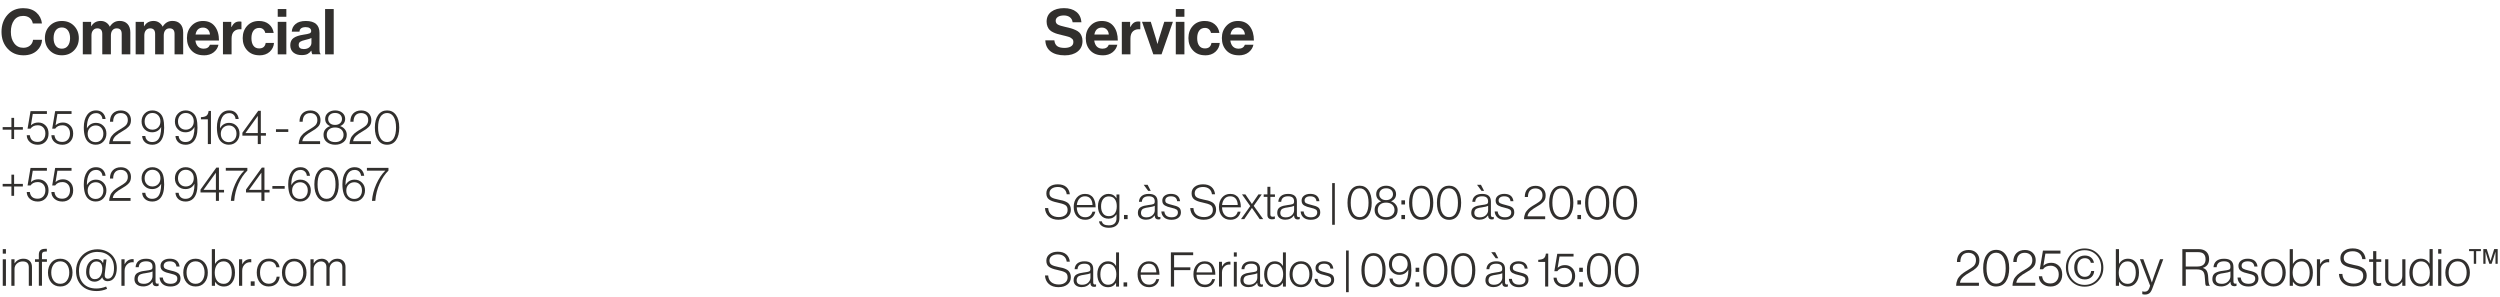 <svg viewBox="0 0 779.54 92.54" xmlns="http://www.w3.org/2000/svg" data-name="Camada 1" id="Camada_1">
  <defs>
    <style>
      .cls-1 {
        fill: #312f2d;
        stroke-width: 0px;
      }
    </style>
  </defs>
  <g>
    <path d="M330.15,89.55c-1.34,0-2.38-.33-3.12-1.01s-1.13-1.55-1.19-2.65h1c.05.89.37,1.59.95,2.08.58.49,1.37.74,2.38.74.8,0,1.46-.2,1.97-.59s.76-.94.76-1.65-.24-1.21-.71-1.5-1.33-.57-2.57-.82c-1.11-.22-1.95-.53-2.51-.94-.56-.41-.84-1.04-.84-1.91s.33-1.53.98-2.04c.66-.52,1.52-.77,2.58-.77,1.14,0,2.03.28,2.66.84s1,1.32,1.1,2.27h-.97c-.09-.73-.38-1.3-.87-1.69s-1.12-.59-1.9-.59-1.44.18-1.91.53c-.47.35-.7.83-.7,1.42s.22,1.03.66,1.3c.44.27,1.19.51,2.23.71.49.09.89.18,1.21.26.32.08.66.21,1.01.37.36.16.64.35.84.56.2.21.38.48.51.8.14.33.21.71.21,1.15,0,.94-.35,1.7-1.04,2.26s-1.6.85-2.72.85Z" class="cls-1"></path>
    <path d="M337.29,89.53c-.75,0-1.35-.18-1.82-.55-.47-.37-.7-.9-.7-1.59,0-.44.08-.81.23-1.11.15-.3.39-.54.71-.71.32-.17.65-.29.98-.38.33-.08.75-.16,1.24-.22.83-.1,1.39-.21,1.66-.32s.41-.36.41-.72v-.15c0-1.03-.62-1.55-1.85-1.55-1.37,0-2.09.57-2.16,1.71h-.91c.05-.77.33-1.37.85-1.8s1.26-.66,2.22-.66c1.82,0,2.73.8,2.73,2.38v4.19c0,.43.17.65.51.67.05,0,.16-.02.34-.06h.04v.67c-.18.08-.39.12-.63.12-.72,0-1.09-.36-1.13-1.09v-.16h-.04c-.63.88-1.53,1.33-2.7,1.33ZM337.45,88.79c.79,0,1.42-.23,1.88-.68s.69-.97.69-1.54v-1.39c-.38.21-1.04.38-2,.51-.32.04-.57.08-.75.12-.18.04-.39.1-.61.18-.22.08-.39.17-.51.28s-.21.26-.3.45c-.08.19-.13.41-.13.67,0,.93.57,1.4,1.71,1.4Z" class="cls-1"></path>
    <path d="M345.48,89.56c-1.02,0-1.83-.37-2.43-1.12-.6-.75-.89-1.72-.89-2.92s.31-2.23.94-2.95c.63-.73,1.41-1.09,2.35-1.09,1.16,0,2.01.48,2.53,1.45h.03v-4.23h.92v10.66h-.92v-1.15h-.03c-.59.9-1.42,1.36-2.5,1.36ZM345.51,88.79c.83,0,1.46-.3,1.91-.89s.67-1.38.67-2.36-.23-1.76-.68-2.37c-.45-.61-1.08-.91-1.9-.91-.75,0-1.33.3-1.76.9-.43.6-.64,1.39-.64,2.38s.21,1.73.62,2.34c.41.61,1.01.91,1.78.91Z" class="cls-1"></path>
    <path d="M350.34,89.35v-1.3h1.13v1.3h-1.13Z" class="cls-1"></path>
    <path d="M358.3,89.55c-1.12,0-2-.38-2.64-1.12s-.95-1.72-.95-2.91.32-2.14.97-2.9c.65-.76,1.5-1.14,2.55-1.14.6,0,1.12.11,1.56.34s.79.55,1.04.95.43.85.54,1.33c.11.48.17,1.01.17,1.57h-5.87c.02.91.25,1.66.7,2.23.45.57,1.09.86,1.94.86,1.17,0,1.92-.58,2.25-1.73h.89c-.17.78-.52,1.39-1.07,1.84-.54.45-1.24.68-2.08.68ZM355.68,84.94h4.89c-.02-.8-.23-1.46-.62-1.96-.39-.5-.97-.75-1.72-.75s-1.33.25-1.77.75c-.43.5-.69,1.15-.78,1.97Z" class="cls-1"></path>
    <path d="M365.1,89.35v-10.66h6.95v.88h-5.95v3.79h5.07v.87h-5.07v5.13h-1Z" class="cls-1"></path>
    <path d="M375.72,89.55c-1.12,0-2-.38-2.64-1.12-.64-.75-.95-1.72-.95-2.91s.32-2.14.97-2.9c.65-.76,1.5-1.14,2.55-1.14.6,0,1.12.11,1.56.34.44.23.79.55,1.04.95.25.41.43.85.54,1.33.11.48.17,1.01.17,1.57h-5.87c.02.91.25,1.66.7,2.23s1.09.86,1.94.86c1.17,0,1.92-.58,2.25-1.73h.89c-.17.78-.52,1.39-1.07,1.84-.54.45-1.23.68-2.08.68ZM373.1,84.94h4.89c-.02-.8-.23-1.46-.62-1.96-.39-.5-.97-.75-1.72-.75s-1.33.25-1.77.75c-.43.5-.69,1.15-.78,1.97Z" class="cls-1"></path>
    <path d="M380.11,89.35v-7.71h.92v1.43h.03c.53-.99,1.31-1.49,2.36-1.49.09,0,.17,0,.25.03v.91c-.61-.1-1.15.02-1.64.37-.67.5-1,1.19-1,2.07v4.38h-.92Z" class="cls-1"></path>
    <path d="M384.73,80.01v-1.31h.92v1.31h-.92ZM384.73,89.35v-7.71h.92v7.71h-.92Z" class="cls-1"></path>
    <path d="M389.3,89.53c-.75,0-1.35-.18-1.82-.55-.47-.37-.7-.9-.7-1.59,0-.44.08-.81.23-1.11.15-.3.39-.54.72-.71.32-.17.65-.29.98-.38.33-.08.75-.16,1.25-.22.83-.1,1.39-.21,1.66-.32.27-.11.41-.36.41-.72v-.15c0-1.03-.62-1.55-1.85-1.55-1.37,0-2.09.57-2.16,1.71h-.91c.05-.77.33-1.37.85-1.8.52-.44,1.26-.66,2.22-.66,1.82,0,2.73.8,2.73,2.38v4.19c0,.43.17.65.51.67.05,0,.16-.02.34-.06h.04v.67c-.18.08-.39.12-.63.12-.71,0-1.09-.36-1.13-1.09v-.16h-.04c-.63.88-1.53,1.33-2.7,1.33ZM389.47,88.79c.79,0,1.42-.23,1.89-.68s.69-.97.69-1.54v-1.39c-.38.21-1.04.38-2,.51-.32.04-.57.08-.75.12-.18.04-.39.1-.61.18-.22.08-.39.17-.51.28s-.21.26-.3.45c-.08.19-.13.41-.13.67,0,.93.57,1.4,1.71,1.4Z" class="cls-1"></path>
    <path d="M397.5,89.56c-1.02,0-1.83-.37-2.43-1.12-.6-.75-.89-1.72-.89-2.92s.31-2.23.94-2.95c.63-.73,1.41-1.09,2.36-1.09,1.16,0,2.01.48,2.53,1.45h.03v-4.23h.92v10.66h-.92v-1.15h-.03c-.59.9-1.42,1.36-2.5,1.36ZM397.53,88.79c.82,0,1.46-.3,1.91-.89.45-.59.67-1.38.67-2.36s-.23-1.76-.68-2.37c-.45-.61-1.09-.91-1.9-.91-.75,0-1.33.3-1.76.9-.43.6-.64,1.39-.64,2.38s.21,1.73.62,2.34,1.01.91,1.78.91Z" class="cls-1"></path>
    <path d="M405.68,89.55c-1.09,0-1.96-.38-2.61-1.14-.65-.76-.97-1.73-.97-2.9s.32-2.14.97-2.9c.65-.76,1.51-1.14,2.61-1.14s1.95.38,2.59,1.14c.64.76.96,1.73.96,2.9s-.32,2.14-.96,2.9c-.64.76-1.5,1.14-2.59,1.14ZM405.68,88.77c.82,0,1.47-.31,1.92-.92.46-.62.69-1.4.69-2.34s-.23-1.72-.69-2.34-1.1-.92-1.92-.92-1.48.31-1.94.92-.69,1.4-.69,2.34.23,1.72.69,2.34c.46.62,1.1.92,1.94.92Z" class="cls-1"></path>
    <path d="M413.09,89.56c-.99,0-1.76-.24-2.3-.72-.54-.48-.84-1.11-.89-1.89h.94c.13,1.21.88,1.82,2.27,1.82.63,0,1.11-.13,1.45-.4.34-.27.51-.63.51-1.09,0-.42-.14-.73-.42-.92-.28-.2-.83-.39-1.63-.57-.47-.11-.84-.21-1.12-.3-.28-.09-.56-.22-.86-.38s-.51-.37-.64-.63c-.13-.25-.2-.56-.2-.92,0-.64.25-1.14.75-1.52.5-.38,1.14-.57,1.94-.57,1.71,0,2.66.76,2.86,2.28h-.92c-.11-1.01-.75-1.52-1.94-1.52-.58,0-1.01.12-1.31.36s-.45.55-.45.92c0,.41.16.7.48.87.32.17.89.36,1.73.56.91.19,1.59.44,2.02.75.43.31.65.83.65,1.56s-.26,1.25-.78,1.67c-.52.42-1.23.63-2.11.63Z" class="cls-1"></path>
    <path d="M419.72,91.11v-13h.83v13h-.83Z" class="cls-1"></path>
    <path d="M428.28,89.56c-1.19,0-2.12-.48-2.78-1.43-.66-.95-.99-2.25-.99-3.89s.34-2.95,1.02-3.9,1.6-1.42,2.76-1.42,2.08.47,2.76,1.42c.68.94,1.01,2.25,1.01,3.91s-.33,2.95-.99,3.9c-.66.95-1.59,1.42-2.79,1.42ZM428.29,88.73c.91,0,1.61-.39,2.07-1.18.47-.78.7-1.89.7-3.31s-.24-2.49-.72-3.29c-.48-.8-1.17-1.21-2.05-1.21s-1.58.39-2.06,1.18c-.48.79-.72,1.9-.72,3.32s.24,2.49.72,3.29c.48.8,1.17,1.2,2.06,1.2Z" class="cls-1"></path>
    <path d="M436.37,89.56c-.89,0-1.62-.25-2.19-.74-.57-.49-.88-1.15-.92-1.97h.98c.05.58.26,1.03.63,1.37.37.34.86.51,1.47.51.75,0,1.34-.22,1.76-.67.69-.71,1.04-2.02,1.06-3.95h-.03c-.61,1.06-1.54,1.59-2.79,1.59-.93,0-1.71-.32-2.33-.95-.62-.63-.92-1.42-.92-2.38-.01-.97.3-1.79.94-2.46s1.44-1,2.4-1c.88,0,1.64.27,2.28.8.51.42.86,1,1.07,1.74.21.74.31,1.69.31,2.84,0,2.03-.45,3.48-1.34,4.37-.62.6-1.41.89-2.38.89ZM436.42,84.9c.74,0,1.34-.24,1.8-.71.47-.48.7-1.09.7-1.85s-.23-1.4-.69-1.88c-.46-.48-1.06-.72-1.78-.72s-1.3.25-1.74.74-.67,1.12-.67,1.89.22,1.37.66,1.84c.44.47,1.02.71,1.72.71Z" class="cls-1"></path>
    <path d="M441.41,84.78v-1.3h1.13v1.3h-1.13ZM441.41,89.35v-1.3h1.13v1.3h-1.13Z" class="cls-1"></path>
    <path d="M447.56,89.56c-1.19,0-2.12-.48-2.78-1.43-.66-.95-.99-2.25-.99-3.89s.34-2.95,1.02-3.9,1.6-1.42,2.76-1.42,2.08.47,2.76,1.42c.68.94,1.01,2.25,1.01,3.91s-.33,2.95-.99,3.9c-.66.95-1.59,1.42-2.79,1.42ZM447.58,88.73c.91,0,1.6-.39,2.07-1.18.47-.78.7-1.89.7-3.31s-.24-2.49-.72-3.29c-.48-.8-1.17-1.21-2.05-1.21s-1.58.39-2.06,1.18c-.48.79-.72,1.9-.72,3.32s.24,2.49.72,3.29c.48.8,1.17,1.2,2.06,1.2Z" class="cls-1"></path>
    <path d="M456.25,89.56c-1.19,0-2.12-.48-2.78-1.43-.66-.95-.99-2.25-.99-3.89s.34-2.95,1.02-3.9,1.6-1.42,2.76-1.42,2.08.47,2.76,1.42c.68.94,1.01,2.25,1.01,3.91s-.33,2.95-.99,3.9c-.66.95-1.59,1.42-2.79,1.42ZM456.27,88.73c.91,0,1.6-.39,2.07-1.18.47-.78.7-1.89.7-3.31s-.24-2.49-.72-3.29c-.48-.8-1.17-1.21-2.05-1.21s-1.58.39-2.06,1.18c-.48.79-.72,1.9-.72,3.32s.24,2.49.72,3.29c.48.8,1.17,1.2,2.06,1.2Z" class="cls-1"></path>
    <path d="M465.7,89.53c-.75,0-1.35-.18-1.82-.55-.47-.37-.7-.9-.7-1.59,0-.44.08-.81.23-1.11.15-.3.39-.54.71-.71.32-.17.65-.29.98-.38.33-.08.75-.16,1.24-.22.83-.1,1.39-.21,1.66-.32s.41-.36.41-.72v-.15c0-1.03-.62-1.55-1.85-1.55-1.37,0-2.09.57-2.16,1.71h-.91c.05-.77.33-1.37.85-1.8s1.26-.66,2.22-.66c1.82,0,2.73.8,2.73,2.38v4.19c0,.43.17.65.51.67.05,0,.16-.02.34-.06h.04v.67c-.18.08-.39.12-.63.12-.72,0-1.09-.36-1.13-1.09v-.16h-.04c-.63.88-1.53,1.33-2.7,1.33ZM465.87,88.79c.79,0,1.42-.23,1.88-.68s.69-.97.69-1.54v-1.39c-.38.21-1.04.38-2,.51-.32.04-.57.08-.75.12-.18.04-.39.1-.61.18-.22.08-.39.17-.51.28s-.21.26-.3.45c-.08.19-.13.41-.13.67,0,.93.57,1.4,1.71,1.4ZM466.39,80.53l-1.4-1.89h1.22l.98,1.89h-.8Z" class="cls-1"></path>
    <path d="M473.68,89.56c-.99,0-1.76-.24-2.3-.72-.54-.48-.84-1.11-.89-1.89h.94c.13,1.21.88,1.82,2.27,1.82.63,0,1.11-.13,1.45-.4.34-.27.51-.63.51-1.09,0-.42-.14-.73-.42-.92-.28-.2-.83-.39-1.63-.57-.47-.11-.84-.21-1.12-.3s-.56-.22-.86-.38c-.29-.16-.51-.37-.64-.63-.13-.25-.2-.56-.2-.92,0-.64.25-1.14.75-1.52.5-.38,1.14-.57,1.94-.57,1.71,0,2.66.76,2.86,2.28h-.92c-.11-1.01-.76-1.52-1.94-1.52-.58,0-1.01.12-1.31.36-.3.24-.45.55-.45.92,0,.41.16.7.48.87.32.17.89.36,1.73.56.91.19,1.59.44,2.02.75.43.31.65.83.65,1.56s-.26,1.25-.78,1.67c-.52.42-1.22.63-2.11.63Z" class="cls-1"></path>
    <path d="M481.8,89.35v-7.68h-2.15v-.66c.79-.04,1.37-.19,1.72-.45.35-.26.57-.76.66-1.48h.73v10.27h-.97Z" class="cls-1"></path>
    <path d="M487.79,89.56c-.96,0-1.76-.28-2.39-.83-.63-.55-.96-1.26-.98-2.14h.95c.18,1.39.98,2.09,2.4,2.09.75,0,1.33-.24,1.77-.72.43-.48.65-1.12.65-1.9s-.22-1.39-.66-1.85c-.44-.46-1-.69-1.7-.69-1.01,0-1.76.35-2.24,1.04h-.92l.91-5.43h5.08v.86h-4.38l-.57,3.49h.03c.6-.55,1.35-.82,2.25-.82s1.63.3,2.25.91c.62.61.92,1.44.92,2.5s-.31,1.87-.93,2.51c-.62.64-1.44.96-2.45.96Z" class="cls-1"></path>
    <path d="M492.43,84.78v-1.3h1.13v1.3h-1.13ZM492.43,89.35v-1.3h1.13v1.3h-1.13Z" class="cls-1"></path>
    <path d="M498.58,89.56c-1.19,0-2.12-.48-2.78-1.43-.66-.95-.99-2.25-.99-3.89s.34-2.95,1.02-3.9,1.6-1.42,2.76-1.42,2.08.47,2.76,1.42c.68.94,1.01,2.25,1.01,3.91s-.33,2.95-.99,3.9c-.66.95-1.59,1.42-2.79,1.42ZM498.6,88.73c.91,0,1.6-.39,2.07-1.18.47-.78.7-1.89.7-3.31s-.24-2.49-.72-3.29c-.48-.8-1.17-1.21-2.05-1.21s-1.58.39-2.06,1.18c-.48.79-.72,1.9-.72,3.32s.24,2.49.72,3.29c.48.8,1.17,1.2,2.06,1.2Z" class="cls-1"></path>
    <path d="M507.27,89.56c-1.19,0-2.12-.48-2.78-1.43-.66-.95-.99-2.25-.99-3.89s.34-2.95,1.02-3.9,1.6-1.42,2.76-1.42,2.08.47,2.76,1.42c.68.94,1.01,2.25,1.01,3.91s-.33,2.95-.99,3.9c-.66.95-1.59,1.42-2.79,1.42ZM507.29,88.73c.91,0,1.6-.39,2.07-1.18.47-.78.7-1.89.7-3.31s-.24-2.49-.72-3.29c-.48-.8-1.17-1.21-2.05-1.21s-1.58.39-2.06,1.18c-.48.79-.72,1.9-.72,3.32s.24,2.49.72,3.29c.48.8,1.17,1.2,2.06,1.2Z" class="cls-1"></path>
  </g>
  <g>
    <path d="M.86,79.09v-1.41h.99v1.41h-.99ZM.86,89.12v-8.27h.99v8.27h-.99Z" class="cls-1"></path>
    <path d="M3.54,89.12v-8.27h.99v1.26h.03c.65-.96,1.57-1.44,2.77-1.44.79,0,1.43.23,1.91.68.49.45.73,1.08.73,1.9v5.87h-.99v-5.78c0-1.22-.63-1.82-1.89-1.82-.71,0-1.32.22-1.82.67-.5.45-.74,1.01-.74,1.68v5.25h-.99Z" class="cls-1"></path>
    <path d="M12.11,89.12v-7.46h-1.2v-.82h1.2v-1.47c0-1.18.65-1.78,1.94-1.78.04,0,.14,0,.3,0,.15,0,.24,0,.26,0v.85h-.43c-.41,0-.69.08-.85.23-.16.15-.24.39-.24.71v1.44h1.54v.82h-1.54v7.46h-.98Z" class="cls-1"></path>
    <path d="M18.8,89.33c-1.17,0-2.11-.41-2.8-1.22-.69-.82-1.04-1.85-1.04-3.11s.35-2.3,1.04-3.11c.69-.82,1.63-1.22,2.8-1.22s2.09.41,2.78,1.22c.69.82,1.03,1.85,1.03,3.11s-.34,2.3-1.03,3.11c-.69.82-1.61,1.22-2.78,1.22ZM18.8,88.49c.89,0,1.57-.33,2.06-.99.49-.66.74-1.5.74-2.51s-.25-1.85-.74-2.51c-.49-.66-1.18-.99-2.06-.99s-1.59.33-2.08.99c-.49.66-.74,1.5-.74,2.51s.25,1.85.74,2.51c.49.66,1.18.99,2.08.99Z" class="cls-1"></path>
    <path d="M30.05,90.75c-1.92,0-3.46-.57-4.61-1.71s-1.73-2.66-1.73-4.54c0-1.38.33-2.59.98-3.64.65-1.05,1.47-1.83,2.47-2.35,1-.52,2.07-.78,3.21-.78.79,0,1.54.13,2.26.38.71.26,1.36.62,1.93,1.1.57.48,1.02,1.1,1.36,1.85s.5,1.59.5,2.52c0,1.23-.25,2.22-.75,2.97-.5.75-1.2,1.13-2.1,1.13-.48,0-.86-.12-1.15-.35s-.47-.52-.54-.86h-.03c-.22.41-.55.73-.98.98s-.89.38-1.38.38c-.81,0-1.45-.28-1.93-.83s-.71-1.29-.71-2.19c0-1.22.3-2.19.91-2.94.61-.74,1.37-1.11,2.29-1.11.97,0,1.65.41,2.05,1.23h.05l.16-1.09h.9l-.54,4.48c-.06.47-.02.84.14,1.11.16.27.43.41.8.41.6,0,1.07-.29,1.42-.86.35-.58.52-1.38.52-2.42,0-1.63-.48-2.89-1.45-3.76-.97-.88-2.22-1.31-3.75-1.31s-2.94.54-4.06,1.63-1.67,2.53-1.67,4.32c0,1.65.47,2.98,1.42,3.97.95.99,2.28,1.49,4,1.49,1,0,2.02-.2,3.06-.61l.29.72c-1.06.46-2.17.69-3.33.69ZM29.54,87.04c.78,0,1.37-.31,1.76-.93.39-.62.59-1.41.59-2.37,0-.68-.15-1.22-.45-1.62-.3-.39-.76-.59-1.38-.59-.7,0-1.25.31-1.64.92-.39.61-.58,1.39-.58,2.33,0,.68.14,1.23.42,1.64.28.41.7.62,1.28.62Z" class="cls-1"></path>
    <path d="M37.86,89.12v-8.27h.99v1.54h.03c.57-1.07,1.41-1.6,2.53-1.6.1,0,.19.01.27.03v.98c-.65-.11-1.24.03-1.76.4-.71.53-1.07,1.27-1.07,2.22v4.7h-.99Z" class="cls-1"></path>
    <path d="M44.62,89.31c-.8,0-1.45-.2-1.95-.59-.5-.39-.75-.96-.75-1.71,0-.47.08-.87.25-1.19.17-.33.42-.58.77-.76.35-.18.7-.32,1.06-.41s.8-.17,1.34-.23c.9-.11,1.49-.22,1.78-.34.29-.12.44-.38.44-.78v-.16c0-1.11-.66-1.66-1.98-1.66-1.47,0-2.25.61-2.32,1.84h-.98c.05-.82.36-1.47.91-1.94.55-.47,1.35-.7,2.38-.7,1.95,0,2.93.85,2.93,2.56v4.5c0,.46.18.7.54.72.05,0,.18-.02.37-.06h.05v.72c-.19.08-.42.13-.67.13-.77,0-1.17-.39-1.22-1.17v-.18h-.05c-.67.95-1.64,1.42-2.9,1.42ZM44.8,88.51c.85,0,1.53-.24,2.02-.73s.74-1.04.74-1.66v-1.49c-.41.22-1.12.41-2.14.54-.34.04-.61.08-.81.13-.2.04-.42.11-.66.19-.24.09-.42.19-.54.3-.12.12-.23.28-.32.48-.09.2-.14.44-.14.72,0,1,.61,1.5,1.84,1.5Z" class="cls-1"></path>
    <path d="M53.18,89.34c-1.07,0-1.89-.26-2.47-.77s-.9-1.19-.95-2.03h1.01c.14,1.3.95,1.95,2.43,1.95.67,0,1.19-.14,1.55-.43s.54-.68.54-1.17c0-.45-.15-.78-.46-.99-.3-.21-.89-.42-1.75-.61-.5-.12-.9-.22-1.2-.32-.3-.1-.61-.23-.92-.41-.31-.18-.54-.4-.69-.67-.14-.27-.22-.6-.22-.98,0-.68.27-1.23.8-1.63.53-.41,1.23-.61,2.08-.61,1.83,0,2.86.82,3.07,2.45h-.99c-.12-1.09-.81-1.63-2.08-1.63-.62,0-1.09.13-1.41.38-.32.26-.48.59-.48.99,0,.44.17.75.51.94.34.19.96.39,1.86.6.98.2,1.7.47,2.17.81.46.34.7.89.7,1.67s-.28,1.34-.84,1.79c-.56.45-1.31.67-2.26.67Z" class="cls-1"></path>
    <path d="M60.99,89.33c-1.17,0-2.11-.41-2.8-1.22-.69-.82-1.04-1.85-1.04-3.11s.35-2.3,1.04-3.11c.69-.82,1.63-1.22,2.8-1.22s2.09.41,2.78,1.22c.69.82,1.03,1.85,1.03,3.11s-.34,2.3-1.03,3.11c-.69.82-1.61,1.22-2.78,1.22ZM60.99,88.49c.89,0,1.57-.33,2.06-.99.49-.66.74-1.5.74-2.51s-.25-1.85-.74-2.51c-.49-.66-1.18-.99-2.06-.99s-1.59.33-2.08.99c-.49.66-.74,1.5-.74,2.51s.25,1.85.74,2.51c.49.66,1.18.99,2.08.99Z" class="cls-1"></path>
    <path d="M69.81,89.34c-1.18,0-2.1-.49-2.74-1.47h-.03v1.25h-.99v-11.44h.99v4.59h.03c.64-1.07,1.57-1.6,2.8-1.6,1.01,0,1.83.39,2.46,1.16.63.77.94,1.83.94,3.18s-.31,2.34-.94,3.14c-.62.8-1.47,1.2-2.54,1.2ZM69.76,88.51c.81,0,1.43-.33,1.86-.98.43-.65.65-1.49.65-2.51s-.22-1.91-.66-2.55c-.44-.64-1.06-.97-1.86-.97-.89,0-1.57.33-2.06.99-.49.66-.73,1.5-.73,2.53s.24,1.9.73,2.54c.48.63,1.18.95,2.07.95Z" class="cls-1"></path>
    <path d="M74.53,89.12v-8.27h.99v1.54h.03c.57-1.07,1.41-1.6,2.53-1.6.1,0,.19.01.27.03v.98c-.65-.11-1.24.03-1.76.4-.71.53-1.07,1.27-1.07,2.22v4.7h-.99Z" class="cls-1"></path>
    <path d="M78.18,89.12v-1.39h1.22v1.39h-1.22Z" class="cls-1"></path>
    <path d="M83.82,89.33c-1.17,0-2.09-.41-2.76-1.22s-1-1.85-1-3.12.34-2.31,1.01-3.12c.67-.81,1.59-1.22,2.77-1.22.92,0,1.67.24,2.25.71s.94,1.13,1.08,1.98h-.99c-.25-1.24-1.02-1.86-2.34-1.86-.91,0-1.59.33-2.06.98-.46.66-.7,1.5-.7,2.52s.23,1.86.7,2.51c.46.65,1.14.98,2.04.98.69,0,1.25-.2,1.68-.6.43-.4.68-.94.77-1.61h.94c-.1.95-.44,1.7-1.04,2.24-.6.54-1.38.82-2.35.82Z" class="cls-1"></path>
    <path d="M91.76,89.33c-1.17,0-2.11-.41-2.8-1.22-.69-.82-1.04-1.85-1.04-3.11s.35-2.3,1.04-3.11c.69-.82,1.63-1.22,2.8-1.22s2.09.41,2.78,1.22c.69.82,1.03,1.85,1.03,3.11s-.34,2.3-1.03,3.11c-.69.82-1.61,1.22-2.78,1.22ZM91.76,88.49c.89,0,1.57-.33,2.06-.99.49-.66.74-1.5.74-2.51s-.25-1.85-.74-2.51c-.49-.66-1.18-.99-2.06-.99s-1.59.33-2.08.99c-.49.66-.74,1.5-.74,2.51s.25,1.85.74,2.51c.49.66,1.18.99,2.08.99Z" class="cls-1"></path>
    <path d="M96.81,89.12v-8.27h.99v1.25h.03c.6-.95,1.43-1.42,2.51-1.42.52,0,.98.13,1.38.39.39.26.67.63.83,1.11h.03c.58-1,1.46-1.5,2.66-1.5.73,0,1.32.23,1.79.68.47.45.7,1.08.7,1.9v5.87h-.98v-5.79c0-.6-.16-1.05-.48-1.35-.32-.3-.74-.46-1.26-.46-.63,0-1.16.21-1.59.63-.43.42-.65.99-.65,1.7v5.26h-.99v-5.79c0-.6-.15-1.05-.46-1.35-.3-.3-.71-.46-1.21-.46-.61,0-1.15.23-1.62.68s-.7,1.01-.7,1.66v5.26h-.99Z" class="cls-1"></path>
  </g>
  <g>
    <path d="M609.96,89.12c.01-.39.06-.77.14-1.12.09-.35.18-.65.29-.9.11-.25.28-.51.51-.78.23-.27.42-.48.56-.62.14-.14.38-.33.71-.57s.57-.39.7-.47.39-.23.76-.46c.93-.55,1.53-.97,1.79-1.23.48-.48.72-1.08.72-1.81s-.21-1.3-.64-1.71-1-.62-1.73-.62c-.78,0-1.39.23-1.82.7-.45.49-.68,1.21-.69,2.16h-1.06c0-1.18.33-2.1.98-2.75s1.55-.99,2.66-.99c1.01,0,1.83.3,2.44.9s.92,1.36.92,2.28c0,.49-.07.92-.2,1.3-.13.37-.37.72-.7,1.03s-.62.55-.85.71-.6.39-1.11.69c-.05.03-.09.06-.11.07-.02.02-.05.04-.1.06s-.08.04-.11.06c-.42.25-.74.45-.98.61s-.51.37-.82.64-.56.55-.74.86c-.18.31-.29.65-.34,1.01h5.92v.96h-7.1Z" class="cls-1"></path>
    <path d="M622.42,89.34c-1.28,0-2.27-.51-2.98-1.54-.71-1.02-1.06-2.42-1.06-4.18s.37-3.17,1.1-4.18,1.72-1.53,2.97-1.53,2.24.51,2.96,1.52c.73,1.01,1.09,2.41,1.09,4.19s-.36,3.17-1.06,4.18c-.71,1.02-1.71,1.53-3,1.53ZM622.44,88.45c.98,0,1.72-.42,2.22-1.26.5-.84.75-2.03.75-3.55s-.26-2.67-.78-3.54c-.52-.86-1.25-1.3-2.2-1.3s-1.7.42-2.22,1.27c-.52.85-.78,2.03-.78,3.56s.26,2.67.78,3.53,1.26,1.29,2.22,1.29Z" class="cls-1"></path>
    <path d="M627.53,89.12c0-.39.06-.77.14-1.12.08-.35.18-.65.29-.9.11-.25.28-.51.51-.78.23-.27.42-.48.56-.62.14-.14.38-.33.71-.57s.57-.39.7-.47c.13-.08.39-.23.76-.46.93-.55,1.53-.97,1.79-1.23.48-.48.72-1.08.72-1.81s-.21-1.3-.64-1.71-1-.62-1.73-.62c-.78,0-1.39.23-1.82.7-.45.49-.68,1.21-.69,2.16h-1.06c0-1.18.33-2.1.98-2.75.66-.66,1.55-.99,2.66-.99,1.01,0,1.83.3,2.44.9s.92,1.36.92,2.28c0,.49-.07.92-.2,1.3-.13.37-.37.72-.7,1.03s-.62.55-.85.71-.6.39-1.11.69c-.05.03-.09.06-.11.07-.02.02-.05.04-.1.06-.04.02-.08.04-.11.06-.42.25-.74.45-.98.61-.24.16-.51.37-.82.64s-.56.55-.74.86-.29.65-.34,1.01h5.92v.96h-7.1Z" class="cls-1"></path>
    <path d="M639.37,89.34c-1.04,0-1.89-.3-2.57-.89-.68-.59-1.03-1.36-1.05-2.3h1.02c.19,1.49,1.05,2.24,2.58,2.24.8,0,1.43-.26,1.9-.78s.7-1.2.7-2.04-.23-1.49-.7-1.98c-.47-.49-1.08-.74-1.82-.74-1.09,0-1.89.37-2.4,1.12h-.99l.98-5.82h5.46v.93h-4.7l-.61,3.74h.03c.64-.59,1.45-.88,2.42-.88s1.75.33,2.42.98c.66.65.99,1.55.99,2.69s-.33,2.01-1,2.7c-.67.69-1.54,1.03-2.63,1.03Z" class="cls-1"></path>
    <path d="M654.18,87.69c-1.12,1.13-2.51,1.7-4.16,1.7s-3.04-.57-4.16-1.7-1.68-2.55-1.68-4.26.56-3.13,1.68-4.26c1.12-1.14,2.51-1.7,4.16-1.7s3.04.57,4.16,1.7c1.12,1.14,1.68,2.56,1.68,4.26s-.56,3.12-1.68,4.26ZM646.34,87.29c.98,1.02,2.21,1.54,3.69,1.54s2.71-.51,3.69-1.54c.98-1.02,1.46-2.31,1.46-3.86s-.49-2.85-1.46-3.87c-.98-1.02-2.21-1.54-3.69-1.54s-2.71.51-3.69,1.54c-.98,1.02-1.46,2.31-1.46,3.87s.49,2.83,1.46,3.86ZM650.06,87.13c-.98,0-1.78-.34-2.38-1.03-.61-.69-.91-1.58-.91-2.66s.3-2,.9-2.7,1.41-1.06,2.43-1.06c.78,0,1.42.21,1.91.62.5.42.8.97.92,1.65h-.98c-.08-.44-.29-.79-.61-1.05-.32-.26-.74-.39-1.25-.39-.75,0-1.32.27-1.73.82s-.61,1.25-.61,2.11.21,1.55.62,2.08c.41.53.97.8,1.69.8.58,0,1.04-.17,1.39-.5.35-.34.55-.78.61-1.32h.94c-.03.73-.29,1.33-.77,1.81-.53.55-1.26.83-2.18.83Z" class="cls-1"></path>
    <path d="M663.51,89.34c-1.18,0-2.1-.49-2.74-1.47h-.03v1.25h-.99v-11.44h.99v4.59h.03c.64-1.07,1.57-1.6,2.8-1.6,1.01,0,1.83.39,2.46,1.16s.94,1.83.94,3.18-.31,2.34-.94,3.14c-.62.8-1.47,1.2-2.54,1.2ZM663.46,88.51c.81,0,1.43-.33,1.86-.98s.65-1.49.65-2.51-.22-1.91-.66-2.55c-.44-.64-1.06-.97-1.86-.97-.89,0-1.57.33-2.06.99-.49.66-.73,1.5-.73,2.53s.24,1.9.73,2.54c.48.63,1.18.95,2.07.95Z" class="cls-1"></path>
    <path d="M668.85,91.85c-.29,0-.57-.04-.85-.13v-.88h.05c.22.08.47.11.75.11.65,0,1.11-.37,1.38-1.12l.27-.74-3.18-8.26h1.06l1.98,5.34.66,1.89h.03c.24-.75.44-1.38.62-1.89l1.9-5.34h1.02l-3.41,9.14c-.27.71-.57,1.21-.92,1.47s-.8.4-1.37.4Z" class="cls-1"></path>
    <path d="M680.49,89.12v-11.44h5.1c1.02,0,1.82.28,2.39.82.57.55.86,1.3.86,2.26,0,1.43-.64,2.35-1.92,2.75v.05c.58.19.98.52,1.22.98.24.46.38,1.15.42,2.06.06,1.45.23,2.27.5,2.45v.06h-1.15c-.13-.08-.22-.29-.26-.61-.05-.32-.1-.97-.15-1.95-.04-.97-.25-1.64-.62-2-.37-.36-.98-.54-1.83-.54h-3.49v5.1h-1.07ZM681.56,83.1h3.66c.82,0,1.45-.2,1.87-.58.43-.39.64-.94.64-1.66s-.19-1.29-.56-1.67c-.37-.38-.98-.57-1.81-.57h-3.81v4.48Z" class="cls-1"></path>
    <path d="M692.55,89.31c-.8,0-1.45-.2-1.95-.59-.5-.39-.75-.96-.75-1.71,0-.47.08-.87.25-1.19.17-.33.42-.58.77-.76.35-.18.7-.32,1.06-.41s.8-.17,1.34-.23c.9-.11,1.49-.22,1.78-.34s.44-.38.44-.78v-.16c0-1.11-.66-1.66-1.98-1.66-1.47,0-2.25.61-2.32,1.84h-.98c.05-.82.36-1.47.91-1.94.55-.47,1.35-.7,2.38-.7,1.95,0,2.93.85,2.93,2.56v4.5c0,.46.18.7.54.72.05,0,.18-.02.37-.06h.05v.72c-.19.08-.42.13-.67.13-.77,0-1.17-.39-1.22-1.17v-.18h-.05c-.67.95-1.64,1.42-2.9,1.42ZM692.73,88.51c.85,0,1.53-.24,2.02-.73s.74-1.04.74-1.66v-1.49c-.41.22-1.12.41-2.14.54-.34.04-.61.08-.81.13-.2.04-.42.11-.66.19-.24.09-.42.19-.54.3-.12.12-.23.28-.32.48-.09.2-.14.44-.14.72,0,1,.61,1.5,1.84,1.5Z" class="cls-1"></path>
    <path d="M701.11,89.34c-1.07,0-1.89-.26-2.47-.77-.58-.51-.9-1.19-.95-2.03h1.01c.14,1.3.95,1.95,2.43,1.95.67,0,1.19-.14,1.55-.43.36-.29.54-.68.54-1.17,0-.45-.15-.78-.46-.99-.3-.21-.89-.42-1.75-.61-.5-.12-.9-.22-1.2-.32-.3-.1-.61-.23-.92-.41-.32-.18-.54-.4-.69-.67-.14-.27-.22-.6-.22-.98,0-.68.27-1.23.8-1.63s1.23-.61,2.08-.61c1.83,0,2.86.82,3.07,2.45h-.99c-.12-1.09-.81-1.63-2.08-1.63-.62,0-1.09.13-1.41.38s-.48.59-.48.99c0,.44.17.75.51.94.34.19.96.39,1.86.6.98.2,1.7.47,2.17.81.46.34.7.89.7,1.67s-.28,1.34-.84,1.79-1.31.67-2.26.67Z" class="cls-1"></path>
    <path d="M708.92,89.33c-1.17,0-2.11-.41-2.8-1.22-.69-.82-1.04-1.85-1.04-3.11s.35-2.3,1.04-3.11c.69-.82,1.63-1.22,2.8-1.22s2.09.41,2.78,1.22c.69.82,1.03,1.85,1.03,3.11s-.34,2.3-1.03,3.11c-.69.82-1.61,1.22-2.78,1.22ZM708.92,88.49c.89,0,1.57-.33,2.06-.99.49-.66.74-1.5.74-2.51s-.25-1.85-.74-2.51c-.49-.66-1.18-.99-2.06-.99s-1.59.33-2.08.99-.74,1.5-.74,2.51.25,1.85.74,2.51c.49.66,1.18.99,2.08.99Z" class="cls-1"></path>
    <path d="M717.73,89.34c-1.18,0-2.1-.49-2.74-1.47h-.03v1.25h-.99v-11.44h.99v4.59h.03c.64-1.07,1.57-1.6,2.8-1.6,1.01,0,1.83.39,2.46,1.16s.94,1.83.94,3.18-.31,2.34-.94,3.14c-.62.8-1.47,1.2-2.54,1.2ZM717.69,88.51c.81,0,1.43-.33,1.86-.98s.65-1.49.65-2.51-.22-1.91-.66-2.55c-.44-.64-1.06-.97-1.86-.97-.89,0-1.57.33-2.06.99-.49.66-.73,1.5-.73,2.53s.24,1.9.73,2.54c.48.63,1.18.95,2.07.95Z" class="cls-1"></path>
    <path d="M722.45,89.12v-8.27h.99v1.54h.03c.57-1.07,1.41-1.6,2.53-1.6.1,0,.19.01.27.03v.98c-.65-.11-1.24.03-1.76.4-.71.53-1.07,1.27-1.07,2.22v4.7h-.99Z" class="cls-1"></path>
    <path d="M733.94,89.33c-1.44,0-2.55-.36-3.34-1.08-.79-.72-1.22-1.67-1.28-2.84h1.07c.05.96.39,1.7,1.02,2.23.62.53,1.47.79,2.55.79.86,0,1.57-.21,2.11-.63.54-.42.82-1.01.82-1.77s-.25-1.3-.76-1.62c-.51-.32-1.43-.61-2.76-.88-1.19-.23-2.09-.57-2.7-1.01-.6-.44-.9-1.12-.9-2.05s.35-1.64,1.06-2.19,1.63-.83,2.77-.83c1.23,0,2.18.3,2.86.9s1.07,1.42,1.18,2.44h-1.04c-.1-.79-.41-1.39-.94-1.82-.53-.42-1.21-.63-2.04-.63s-1.55.19-2.05.57c-.5.38-.75.89-.75,1.53s.24,1.11.71,1.4c.47.29,1.27.55,2.39.76.52.1.96.19,1.3.28.34.09.7.22,1.09.4.38.18.68.38.9.6.22.22.4.51.55.86.15.35.22.76.22,1.23,0,1.01-.37,1.82-1.11,2.43-.74.61-1.71.91-2.92.91Z" class="cls-1"></path>
    <path d="M741.56,89.18c-1.06,0-1.58-.5-1.58-1.49v-6.03h-1.25v-.82h1.25v-2.54h.99v2.54h1.54v.82h-1.54v5.87c0,.29.06.49.19.61s.33.18.61.18c.25,0,.46-.04.66-.13h.05v.85c-.27.1-.57.14-.91.14Z" class="cls-1"></path>
    <path d="M746.45,89.31c-.81,0-1.47-.23-1.97-.7-.5-.46-.75-1.11-.75-1.93v-5.84h.99v5.78c0,.61.17,1.07.51,1.38.34.32.82.47,1.44.47.7,0,1.28-.23,1.73-.7s.67-1.06.67-1.76v-5.17h.98v8.27h-.98v-1.22h-.03c-.33.45-.69.79-1.09,1.04s-.9.37-1.5.37Z" class="cls-1"></path>
    <path d="M754.85,89.34c-1.1,0-1.97-.4-2.61-1.2-.64-.8-.96-1.85-.96-3.14s.34-2.39,1.01-3.17c.67-.78,1.51-1.17,2.53-1.17,1.25,0,2.15.52,2.72,1.55h.03v-4.54h.99v11.44h-.99v-1.23h-.03c-.63.97-1.53,1.46-2.69,1.46ZM754.89,88.51c.89,0,1.57-.32,2.05-.95.48-.63.72-1.48.72-2.54s-.24-1.89-.73-2.54-1.17-.98-2.04-.98c-.8,0-1.43.32-1.89.97-.46.65-.69,1.5-.69,2.55s.22,1.86.66,2.51,1.08.98,1.91.98Z" class="cls-1"></path>
    <path d="M760.26,79.09v-1.41h.99v1.41h-.99ZM760.26,89.12v-8.27h.99v8.27h-.99Z" class="cls-1"></path>
    <path d="M766.34,89.33c-1.17,0-2.11-.41-2.8-1.22-.69-.82-1.04-1.85-1.04-3.11s.35-2.3,1.04-3.11c.69-.82,1.63-1.22,2.8-1.22s2.09.41,2.78,1.22c.69.82,1.03,1.85,1.03,3.11s-.34,2.3-1.03,3.11c-.69.82-1.61,1.22-2.78,1.22ZM766.34,88.49c.89,0,1.57-.33,2.06-.99.49-.66.74-1.5.74-2.51s-.25-1.85-.74-2.51c-.49-.66-1.18-.99-2.06-.99s-1.59.33-2.08.99-.74,1.5-.74,2.51.25,1.85.74,2.51c.49.66,1.18.99,2.08.99Z" class="cls-1"></path>
    <path d="M771.37,82.25v-3.94h-1.47v-.64h3.68v.64h-1.47v3.94h-.74ZM774.34,82.25v-4.58h1.07l1.15,3.66h.02l1.15-3.66h1.09v4.58h-.69v-3.68h-.03c-.16.54-.31,1.03-.45,1.46l-.72,2.22h-.72l-.72-2.22-.43-1.46h-.03v3.68h-.69Z" class="cls-1"></path>
  </g>
  <g>
    <path d="M3.56,43.35v-2.91H.83v-.81h2.73v-2.88h.84v2.88h2.73v.81h-2.73v2.91h-.84Z" class="cls-1"></path>
    <path d="M11.73,45.13c-.97,0-1.77-.28-2.41-.83-.64-.56-.96-1.27-.98-2.15h.96c.18,1.4.98,2.1,2.42,2.1.75,0,1.34-.24,1.78-.73s.65-1.12.65-1.91-.22-1.4-.66-1.86c-.44-.46-1.01-.69-1.71-.69-1.02,0-1.77.35-2.25,1.05h-.93l.92-5.46h5.11v.87h-4.41l-.57,3.51h.03c.6-.55,1.35-.83,2.27-.83s1.64.3,2.26.92c.62.61.93,1.45.93,2.52s-.31,1.88-.94,2.53c-.62.65-1.45.97-2.47.97Z" class="cls-1"></path>
    <path d="M19.41,45.13c-.97,0-1.77-.28-2.41-.83-.64-.56-.96-1.27-.98-2.15h.96c.18,1.4.98,2.1,2.42,2.1.75,0,1.34-.24,1.78-.73s.65-1.12.65-1.91-.22-1.4-.66-1.86c-.44-.46-1.01-.69-1.71-.69-1.02,0-1.77.35-2.25,1.05h-.93l.92-5.46h5.11v.87h-4.41l-.57,3.51h.03c.6-.55,1.35-.83,2.27-.83s1.64.3,2.26.92c.62.61.93,1.45.93,2.52s-.31,1.88-.94,2.53c-.62.65-1.45.97-2.47.97Z" class="cls-1"></path>
    <path d="M29.89,45.13c-.95,0-1.75-.29-2.38-.87-.92-.83-1.38-2.34-1.38-4.54,0-1.58.33-2.86,1-3.83.67-.98,1.61-1.46,2.83-1.46.86,0,1.54.25,2.06.75.51.5.81,1.14.9,1.92h-.98c-.05-.54-.25-.98-.6-1.32-.35-.34-.81-.51-1.36-.51-.97,0-1.7.42-2.18,1.25s-.71,1.99-.71,3.46h.03c.64-1.11,1.57-1.67,2.81-1.67.94,0,1.72.32,2.33.95.62.63.92,1.43.92,2.39,0,.98-.3,1.8-.92,2.47-.62.67-1.41,1-2.37,1ZM29.86,44.32c.7,0,1.27-.25,1.71-.74.44-.5.66-1.13.66-1.9s-.22-1.38-.66-1.85c-.44-.47-1.01-.71-1.71-.71s-1.33.24-1.81.73c-.48.48-.71,1.11-.71,1.87s.23,1.41.7,1.89c.46.48,1.07.72,1.82.72Z" class="cls-1"></path>
    <path d="M34.05,44.92c0-.37.05-.72.14-1.05.08-.33.17-.61.27-.85.1-.24.26-.48.48-.74.22-.25.39-.45.52-.58.13-.13.35-.31.67-.53s.53-.37.66-.44.36-.22.71-.43c.87-.52,1.43-.91,1.68-1.16.45-.45.68-1.01.68-1.69s-.2-1.21-.6-1.61c-.4-.39-.94-.58-1.62-.58-.73,0-1.3.22-1.71.66-.42.46-.64,1.13-.65,2.03h-.99c0-1.11.3-1.97.91-2.58.62-.62,1.45-.93,2.49-.93.95,0,1.71.28,2.29.85.57.57.86,1.28.86,2.14,0,.46-.06.87-.19,1.21-.12.35-.34.67-.66.97-.32.29-.58.52-.8.67-.21.15-.56.37-1.04.65-.05.03-.08.05-.1.07s-.05.03-.09.05c-.04.02-.08.04-.1.06-.39.23-.7.42-.92.57-.22.15-.48.35-.77.6s-.52.52-.69.81-.27.6-.32.94h5.55v.9h-6.66Z" class="cls-1"></path>
    <path d="M47.46,45.13c-.9,0-1.63-.25-2.21-.74-.57-.5-.88-1.16-.93-1.99h.99c.05.58.26,1.04.64,1.38s.87.51,1.48.51c.76,0,1.35-.23,1.77-.67.69-.71,1.04-2.04,1.06-3.98h-.03c-.61,1.07-1.55,1.61-2.81,1.61-.94,0-1.72-.32-2.34-.95-.62-.63-.93-1.43-.93-2.39-.01-.98.3-1.81.94-2.48s1.44-1,2.42-1c.89,0,1.65.27,2.29.81.51.42.87,1,1.08,1.75s.31,1.7.31,2.86c0,2.04-.45,3.5-1.35,4.39-.62.6-1.42.9-2.4.9ZM47.5,40.44c.74,0,1.35-.24,1.82-.72.47-.48.7-1.1.7-1.86s-.23-1.41-.7-1.9c-.46-.48-1.06-.73-1.79-.73s-1.31.25-1.75.74c-.45.5-.68,1.13-.68,1.9s.22,1.38.67,1.85,1.02.71,1.73.71Z" class="cls-1"></path>
    <path d="M57.85,45.13c-.9,0-1.63-.25-2.21-.74-.57-.5-.88-1.16-.93-1.99h.99c.05.58.26,1.04.64,1.38s.87.51,1.48.51c.76,0,1.35-.23,1.77-.67.69-.71,1.04-2.04,1.06-3.98h-.03c-.61,1.07-1.55,1.61-2.81,1.61-.94,0-1.72-.32-2.34-.95-.62-.63-.93-1.43-.93-2.39-.01-.98.3-1.81.94-2.48s1.44-1,2.42-1c.89,0,1.65.27,2.29.81.51.42.87,1,1.08,1.75s.31,1.7.31,2.86c0,2.04-.45,3.5-1.35,4.39-.62.6-1.42.9-2.4.9ZM57.9,40.44c.74,0,1.35-.24,1.82-.72.47-.48.7-1.1.7-1.86s-.23-1.41-.7-1.9c-.46-.48-1.06-.73-1.79-.73s-1.31.25-1.75.74c-.45.5-.68,1.13-.68,1.9s.22,1.38.67,1.85,1.02.71,1.73.71Z" class="cls-1"></path>
    <path d="M64.81,44.92v-7.72h-2.16v-.66c.8-.04,1.38-.19,1.73-.46.35-.26.58-.76.67-1.49h.73v10.33h-.98Z" class="cls-1"></path>
    <path d="M71.4,45.13c-.95,0-1.75-.29-2.38-.87-.92-.83-1.38-2.34-1.38-4.54,0-1.58.33-2.86,1-3.83.67-.98,1.61-1.46,2.83-1.46.86,0,1.54.25,2.06.75.51.5.81,1.14.9,1.92h-.98c-.05-.54-.25-.98-.6-1.32-.35-.34-.81-.51-1.36-.51-.97,0-1.7.42-2.18,1.25s-.71,1.99-.71,3.46h.03c.64-1.11,1.57-1.67,2.81-1.67.94,0,1.72.32,2.33.95.62.63.92,1.43.92,2.39,0,.98-.3,1.8-.92,2.47-.62.67-1.41,1-2.37,1ZM71.37,44.32c.7,0,1.27-.25,1.71-.74.44-.5.66-1.13.66-1.9s-.22-1.38-.66-1.85c-.44-.47-1.01-.71-1.71-.71s-1.33.24-1.81.73c-.48.48-.71,1.11-.71,1.87s.23,1.41.7,1.89c.46.48,1.07.72,1.82.72Z" class="cls-1"></path>
    <path d="M80.38,44.92v-2.62h-4.8v-.9l4.94-6.85h.81v6.95h1.59v.81h-1.59v2.62h-.94ZM76.56,41.49h3.83v-5.31h-.03l-3.79,5.26v.05Z" class="cls-1"></path>
    <path d="M86.05,41.14v-.84h3.84v.84h-3.84Z" class="cls-1"></path>
    <path d="M93.15,44.92c0-.37.05-.72.14-1.05.08-.33.17-.61.27-.85.1-.24.26-.48.48-.74.22-.25.39-.45.52-.58.13-.13.35-.31.67-.53s.53-.37.66-.44.36-.22.71-.43c.87-.52,1.43-.91,1.68-1.16.45-.45.68-1.01.68-1.69s-.2-1.21-.6-1.61c-.4-.39-.94-.58-1.62-.58-.73,0-1.3.22-1.71.66-.42.46-.64,1.13-.65,2.03h-.99c0-1.11.3-1.97.91-2.58.62-.62,1.45-.93,2.49-.93.95,0,1.71.28,2.29.85.57.57.86,1.28.86,2.14,0,.46-.06.87-.19,1.21-.12.35-.34.67-.66.97-.32.29-.58.52-.8.67-.21.15-.56.37-1.04.65-.05.03-.08.05-.1.07s-.05.03-.09.05c-.04.02-.08.04-.1.06-.39.23-.7.42-.92.57-.22.15-.48.35-.77.6s-.52.52-.69.81-.27.6-.32.94h5.55v.9h-6.66Z" class="cls-1"></path>
    <path d="M107.07,44.33c-.69.54-1.54.8-2.55.8s-1.87-.27-2.58-.81-1.06-1.3-1.06-2.28c0-.68.18-1.25.55-1.7s.86-.79,1.48-1v-.04c-.48-.19-.85-.48-1.12-.86s-.4-.84-.4-1.37c0-.77.3-1.4.89-1.9.59-.5,1.34-.74,2.23-.74s1.67.25,2.25.75c.58.5.87,1.13.87,1.89,0,.52-.14.97-.41,1.36-.28.39-.65.67-1.13.86v.04c.59.19,1.08.53,1.46,1.01.39.48.58,1.05.58,1.7,0,.99-.34,1.75-1.04,2.29ZM104.52,44.31c.8,0,1.44-.21,1.9-.63.47-.42.71-.96.71-1.63s-.24-1.25-.71-1.67-1.12-.63-1.94-.63-1.45.21-1.91.63-.69.97-.69,1.67.23,1.23.7,1.64c.46.42,1.11.62,1.94.62ZM104.47,38.95c.66,0,1.19-.17,1.58-.53.4-.35.59-.79.59-1.32s-.19-1-.58-1.35c-.39-.35-.91-.53-1.58-.53s-1.2.18-1.58.53c-.39.35-.58.8-.58,1.35s.19.98.57,1.33.91.52,1.58.52Z" class="cls-1"></path>
    <path d="M109,44.92c0-.37.05-.72.14-1.05.08-.33.17-.61.27-.85.1-.24.26-.48.48-.74.22-.25.39-.45.52-.58.13-.13.35-.31.67-.53s.53-.37.66-.44.36-.22.71-.43c.87-.52,1.43-.91,1.68-1.16.45-.45.68-1.01.68-1.69s-.2-1.21-.6-1.61c-.4-.39-.94-.58-1.62-.58-.73,0-1.3.22-1.71.66-.42.46-.64,1.13-.65,2.03h-.99c0-1.11.3-1.97.91-2.58.62-.62,1.45-.93,2.49-.93.95,0,1.71.28,2.29.85.57.57.86,1.28.86,2.14,0,.46-.06.87-.19,1.21-.12.35-.34.67-.66.97-.32.29-.58.52-.8.67-.21.15-.56.37-1.04.65-.05.03-.08.05-.1.07s-.05.03-.09.05c-.04.02-.08.04-.1.06-.39.23-.7.42-.92.57-.22.15-.48.35-.77.6s-.52.52-.69.81-.27.6-.32.94h5.55v.9h-6.66Z" class="cls-1"></path>
    <path d="M120.69,45.13c-1.2,0-2.13-.48-2.8-1.44-.67-.96-1-2.26-1-3.91s.34-2.97,1.03-3.92c.68-.96,1.61-1.43,2.78-1.43s2.09.47,2.77,1.42,1.02,2.26,1.02,3.93-.33,2.97-1,3.92c-.67.96-1.6,1.43-2.81,1.43ZM120.7,44.29c.92,0,1.61-.4,2.08-1.19.47-.79.71-1.9.71-3.33s-.24-2.51-.73-3.32-1.17-1.21-2.06-1.21-1.59.4-2.08,1.19c-.49.79-.73,1.91-.73,3.34s.24,2.5.73,3.31c.48.81,1.18,1.21,2.08,1.21Z" class="cls-1"></path>
  </g>
  <g>
    <path d="M3.56,61.06v-2.91H.83v-.81h2.73v-2.88h.84v2.88h2.73v.81h-2.73v2.91h-.84Z" class="cls-1"></path>
    <path d="M11.73,62.84c-.97,0-1.77-.28-2.41-.83-.64-.56-.96-1.27-.98-2.15h.96c.18,1.4.98,2.1,2.42,2.1.75,0,1.34-.24,1.78-.73s.65-1.12.65-1.91-.22-1.4-.66-1.86c-.44-.46-1.01-.69-1.71-.69-1.02,0-1.77.35-2.25,1.05h-.93l.92-5.46h5.11v.87h-4.41l-.57,3.51h.03c.6-.55,1.35-.83,2.27-.83s1.64.3,2.26.92c.62.61.93,1.45.93,2.52s-.31,1.88-.94,2.53c-.62.65-1.45.97-2.47.97Z" class="cls-1"></path>
    <path d="M19.41,62.84c-.97,0-1.77-.28-2.41-.83-.64-.56-.96-1.27-.98-2.15h.96c.18,1.4.98,2.1,2.42,2.1.75,0,1.34-.24,1.78-.73s.65-1.12.65-1.91-.22-1.4-.66-1.86c-.44-.46-1.01-.69-1.71-.69-1.02,0-1.77.35-2.25,1.05h-.93l.92-5.46h5.11v.87h-4.41l-.57,3.51h.03c.6-.55,1.35-.83,2.27-.83s1.64.3,2.26.92c.62.61.93,1.45.93,2.52s-.31,1.88-.94,2.53c-.62.65-1.45.97-2.47.97Z" class="cls-1"></path>
    <path d="M29.89,62.84c-.95,0-1.75-.29-2.38-.87-.92-.83-1.38-2.34-1.38-4.54,0-1.58.33-2.86,1-3.83.67-.98,1.61-1.46,2.83-1.46.86,0,1.54.25,2.06.75.51.5.81,1.14.9,1.92h-.98c-.05-.54-.25-.98-.6-1.32-.35-.34-.81-.51-1.36-.51-.97,0-1.7.42-2.18,1.25s-.71,1.99-.71,3.46h.03c.64-1.11,1.57-1.67,2.81-1.67.94,0,1.72.32,2.33.95.62.63.92,1.43.92,2.39,0,.98-.3,1.8-.92,2.47-.62.67-1.41,1-2.37,1ZM29.86,62.03c.7,0,1.27-.25,1.71-.74.44-.5.66-1.13.66-1.9s-.22-1.38-.66-1.85c-.44-.47-1.01-.71-1.71-.71s-1.33.24-1.81.73c-.48.48-.71,1.11-.71,1.87s.23,1.41.7,1.89c.46.48,1.07.72,1.82.72Z" class="cls-1"></path>
    <path d="M34.05,62.63c0-.37.05-.72.14-1.05.08-.33.17-.61.27-.85.1-.24.26-.48.48-.74.22-.25.39-.45.52-.58.13-.13.35-.31.67-.53s.53-.37.66-.44.36-.22.71-.43c.87-.52,1.43-.91,1.68-1.16.45-.45.68-1.01.68-1.69s-.2-1.21-.6-1.61c-.4-.39-.94-.58-1.62-.58-.73,0-1.3.22-1.71.66-.42.46-.64,1.13-.65,2.03h-.99c0-1.11.3-1.97.91-2.58.62-.62,1.45-.93,2.49-.93.95,0,1.71.28,2.29.85.57.57.86,1.28.86,2.14,0,.46-.06.87-.19,1.21-.12.35-.34.67-.66.97-.32.29-.58.52-.8.67-.21.15-.56.37-1.04.65-.05.03-.08.05-.1.07s-.05.03-.09.05c-.04.02-.08.04-.1.06-.39.23-.7.42-.92.57-.22.15-.48.35-.77.6s-.52.52-.69.81-.27.6-.32.94h5.55v.9h-6.66Z" class="cls-1"></path>
    <path d="M47.46,62.84c-.9,0-1.63-.25-2.21-.74-.57-.5-.88-1.16-.93-1.99h.99c.05.58.26,1.04.64,1.38s.87.51,1.48.51c.76,0,1.35-.23,1.77-.67.69-.71,1.04-2.04,1.06-3.98h-.03c-.61,1.07-1.55,1.61-2.81,1.61-.94,0-1.72-.32-2.34-.95-.62-.63-.93-1.43-.93-2.39-.01-.98.3-1.81.94-2.48s1.44-1,2.42-1c.89,0,1.65.27,2.29.81.51.42.87,1,1.08,1.75s.31,1.7.31,2.86c0,2.04-.45,3.5-1.35,4.39-.62.6-1.42.9-2.4.9ZM47.5,58.15c.74,0,1.35-.24,1.82-.72.47-.48.7-1.1.7-1.86s-.23-1.41-.7-1.9c-.46-.48-1.06-.73-1.79-.73s-1.31.25-1.75.74c-.45.5-.68,1.13-.68,1.9s.22,1.38.67,1.85,1.02.71,1.73.71Z" class="cls-1"></path>
    <path d="M57.85,62.84c-.9,0-1.63-.25-2.21-.74-.57-.5-.88-1.16-.93-1.99h.99c.05.58.26,1.04.64,1.38s.87.51,1.48.51c.76,0,1.35-.23,1.77-.67.69-.71,1.04-2.04,1.06-3.98h-.03c-.61,1.07-1.55,1.61-2.81,1.61-.94,0-1.72-.32-2.34-.95-.62-.63-.93-1.43-.93-2.39-.01-.98.3-1.81.94-2.48s1.44-1,2.42-1c.89,0,1.65.27,2.29.81.51.42.87,1,1.08,1.75s.31,1.7.31,2.86c0,2.04-.45,3.5-1.35,4.39-.62.6-1.42.9-2.4.9ZM57.9,58.15c.74,0,1.35-.24,1.82-.72.47-.48.7-1.1.7-1.86s-.23-1.41-.7-1.9c-.46-.48-1.06-.73-1.79-.73s-1.31.25-1.75.74c-.45.5-.68,1.13-.68,1.9s.22,1.38.67,1.85,1.02.71,1.73.71Z" class="cls-1"></path>
    <path d="M67.32,62.63v-2.62h-4.8v-.9l4.94-6.85h.81v6.95h1.59v.81h-1.59v2.62h-.94ZM63.49,59.2h3.83v-5.31h-.03l-3.79,5.26v.05Z" class="cls-1"></path>
    <path d="M71.98,62.63c.14-1.77.59-3.51,1.36-5.23.77-1.71,1.69-3.1,2.78-4.15v-.03h-5.71v-.87h6.72v.84c-1.08,1.05-2,2.4-2.75,4.06-.75,1.66-1.2,3.45-1.35,5.38h-1.05Z" class="cls-1"></path>
    <path d="M81.51,62.63v-2.62h-4.8v-.9l4.94-6.85h.81v6.95h1.59v.81h-1.59v2.62h-.94ZM77.68,59.2h3.83v-5.31h-.03l-3.79,5.26v.05Z" class="cls-1"></path>
    <path d="M84.93,58.85v-.84h3.84v.84h-3.84Z" class="cls-1"></path>
    <path d="M93.63,62.84c-.95,0-1.75-.29-2.38-.87-.92-.83-1.38-2.34-1.38-4.54,0-1.58.33-2.86,1-3.83.67-.98,1.61-1.46,2.83-1.46.86,0,1.54.25,2.06.75.51.5.81,1.14.9,1.92h-.98c-.05-.54-.25-.98-.6-1.32-.35-.34-.81-.51-1.36-.51-.97,0-1.7.42-2.18,1.25s-.71,1.99-.71,3.46h.03c.64-1.11,1.57-1.67,2.81-1.67.94,0,1.72.32,2.33.95.62.63.92,1.43.92,2.39,0,.98-.3,1.8-.92,2.47-.62.67-1.41,1-2.37,1ZM93.6,62.03c.7,0,1.27-.25,1.71-.74.44-.5.66-1.13.66-1.9s-.22-1.38-.66-1.85c-.44-.47-1.01-.71-1.71-.71s-1.33.24-1.81.73c-.48.48-.71,1.11-.71,1.87s.23,1.41.7,1.89c.46.48,1.07.72,1.82.72Z" class="cls-1"></path>
    <path d="M101.82,62.84c-1.2,0-2.13-.48-2.8-1.44-.67-.96-1-2.26-1-3.91s.34-2.97,1.03-3.92c.68-.96,1.61-1.43,2.78-1.43s2.09.47,2.77,1.42,1.02,2.26,1.02,3.93-.33,2.97-1,3.92c-.67.96-1.6,1.43-2.81,1.43ZM101.83,62c.92,0,1.61-.4,2.08-1.19.47-.79.71-1.9.71-3.33s-.24-2.51-.73-3.32-1.17-1.21-2.06-1.21-1.59.4-2.08,1.19c-.49.79-.73,1.91-.73,3.34s.24,2.5.73,3.31c.48.81,1.18,1.21,2.08,1.21Z" class="cls-1"></path>
    <path d="M110.53,62.84c-.95,0-1.75-.29-2.38-.87-.92-.83-1.38-2.34-1.38-4.54,0-1.58.33-2.86,1-3.83.67-.98,1.61-1.46,2.83-1.46.86,0,1.54.25,2.06.75.51.5.81,1.14.9,1.92h-.98c-.05-.54-.25-.98-.6-1.32-.35-.34-.81-.51-1.36-.51-.97,0-1.7.42-2.18,1.25s-.71,1.99-.71,3.46h.03c.64-1.11,1.57-1.67,2.81-1.67.94,0,1.72.32,2.33.95.62.63.92,1.43.92,2.39,0,.98-.3,1.8-.92,2.47-.62.67-1.41,1-2.37,1ZM110.5,62.03c.7,0,1.27-.25,1.71-.74.44-.5.66-1.13.66-1.9s-.22-1.38-.66-1.85c-.44-.47-1.01-.71-1.71-.71s-1.33.24-1.81.73c-.48.48-.71,1.11-.71,1.87s.23,1.41.7,1.89c.46.48,1.07.72,1.82.72Z" class="cls-1"></path>
    <path d="M115.98,62.63c.14-1.77.59-3.51,1.36-5.23.77-1.71,1.69-3.1,2.78-4.15v-.03h-5.71v-.87h6.72v.84c-1.08,1.05-2,2.4-2.75,4.06-.75,1.66-1.2,3.45-1.35,5.38h-1.05Z" class="cls-1"></path>
  </g>
  <g>
    <path d="M7.27,17.24c-1.99,0-3.62-.69-4.89-2.06-1.27-1.38-1.91-3.12-1.91-5.25s.62-3.9,1.86-5.29c1.24-1.4,2.88-2.09,4.92-2.09,1.69,0,3.04.44,4.06,1.33,1.02.89,1.61,2.03,1.77,3.43h-2.85c-.13-.72-.46-1.3-.98-1.72-.52-.42-1.19-.63-2.01-.63-1.25,0-2.21.46-2.86,1.38-.66.92-.99,2.12-.99,3.6s.35,2.65,1.06,3.58,1.64,1.38,2.82,1.38c.83,0,1.52-.23,2.07-.68s.88-1.06.97-1.81h2.81c-.08,1.33-.6,2.44-1.56,3.34-1.07,1-2.5,1.5-4.29,1.5Z" class="cls-1"></path>
    <path d="M23.1,15.71c-.99,1.02-2.26,1.53-3.81,1.53s-2.83-.51-3.81-1.53c-.99-1.02-1.48-2.29-1.48-3.82s.49-2.8,1.48-3.82c.99-1.02,2.26-1.53,3.81-1.53s2.83.51,3.81,1.53,1.48,2.29,1.48,3.82-.49,2.8-1.48,3.82ZM19.28,15.18c.8,0,1.43-.3,1.89-.9.45-.6.68-1.4.68-2.4s-.23-1.8-.68-2.41c-.45-.61-1.08-.91-1.89-.91s-1.45.3-1.9.9c-.45.6-.67,1.41-.67,2.42s.22,1.8.67,2.4,1.08.9,1.9.9Z" class="cls-1"></path>
    <path d="M25.82,16.94V6.81h2.59v1.36h.06c.65-1.09,1.63-1.64,2.94-1.64.63,0,1.2.16,1.69.48.49.32.87.75,1.12,1.29h.04c.74-1.19,1.75-1.78,3.04-1.78,1.05,0,1.87.32,2.46.96.59.64.88,1.52.88,2.64v6.82h-2.69v-6.36c0-1.16-.52-1.74-1.56-1.74-.57,0-1.01.2-1.33.6-.32.4-.48.94-.48,1.61v5.89h-2.69v-6.36c0-1.16-.52-1.74-1.56-1.74-.54,0-.98.2-1.31.6-.34.4-.5.94-.5,1.61v5.89h-2.69Z" class="cls-1"></path>
    <path d="M42.3,16.94V6.81h2.59v1.36h.06c.65-1.09,1.63-1.64,2.94-1.64.63,0,1.2.16,1.69.48.49.32.87.75,1.12,1.29h.04c.74-1.19,1.75-1.78,3.04-1.78,1.05,0,1.87.32,2.46.96.59.64.88,1.52.88,2.64v6.82h-2.69v-6.36c0-1.16-.52-1.74-1.56-1.74-.57,0-1.01.2-1.33.6-.32.4-.48.94-.48,1.61v5.89h-2.69v-6.36c0-1.16-.52-1.74-1.56-1.74-.54,0-.98.2-1.31.6-.34.4-.5.94-.5,1.61v5.89h-2.69Z" class="cls-1"></path>
    <path d="M63.54,17.24c-1.63,0-2.92-.5-3.85-1.51-.94-1.01-1.4-2.29-1.4-3.86s.47-2.78,1.4-3.8c.94-1.02,2.13-1.53,3.6-1.53,1.59,0,2.83.55,3.69,1.66.87,1.11,1.3,2.59,1.3,4.45h-7.35c.1.8.38,1.43.81,1.87.43.44,1.03.66,1.78.66.99,0,1.64-.42,1.96-1.24h2.65c-.2.95-.7,1.74-1.5,2.37-.8.63-1.83.95-3.08.95ZM63.32,8.6c-1.3,0-2.09.72-2.35,2.17h4.5c-.04-.65-.26-1.17-.65-1.57-.4-.4-.9-.6-1.5-.6Z" class="cls-1"></path>
    <path d="M72.11,6.81v1.62h.06c.32-.59.67-1.03,1.05-1.31.38-.28.86-.42,1.44-.42.28,0,.49.03.63.08v2.35h-.06c-.91-.09-1.64.11-2.19.59s-.83,1.25-.83,2.29v4.94h-2.69V6.81h2.59Z" class="cls-1"></path>
    <path d="M80.87,17.24c-1.57,0-2.83-.51-3.77-1.52-.95-1.01-1.42-2.29-1.42-3.83s.46-2.82,1.39-3.83c.93-1.01,2.15-1.52,3.67-1.52,1.28,0,2.32.34,3.12,1.01.8.67,1.3,1.57,1.48,2.71h-2.63c-.09-.46-.3-.84-.63-1.13-.33-.29-.74-.43-1.23-.43-.79,0-1.4.28-1.82.85-.42.57-.63,1.35-.63,2.35s.2,1.77.61,2.34,1.01.86,1.8.86c1.17,0,1.85-.57,2.04-1.72h2.59c-.09,1.12-.55,2.04-1.36,2.78-.82.73-1.88,1.1-3.2,1.1Z" class="cls-1"></path>
    <path d="M86.6,5.23v-2.41h2.69v2.41h-2.69ZM86.6,16.94V6.81h2.69v10.14h-2.69Z" class="cls-1"></path>
    <path d="M97.4,16.94c-.13-.17-.24-.55-.32-1.13h-.04c-.29.43-.66.77-1.11,1.01-.45.24-1.07.36-1.88.36-1.07,0-1.92-.27-2.57-.81s-.97-1.3-.97-2.29.36-1.78,1.07-2.26c.71-.48,1.71-.81,3-1,.95-.13,1.59-.27,1.94-.41.34-.14.51-.38.51-.74s-.15-.66-.44-.88c-.29-.22-.71-.33-1.26-.33-1.23,0-1.88.47-1.96,1.42h-2.39c.04-.96.43-1.76,1.17-2.39.74-.63,1.8-.95,3.2-.95,2.85,0,4.27,1.25,4.27,3.73v5.16c0,.76.12,1.23.36,1.4v.1h-2.59ZM94.72,15.3c.74,0,1.32-.19,1.75-.57.43-.38.64-.84.64-1.36v-1.52c-.29.17-.92.37-1.88.59-.76.17-1.3.37-1.62.58s-.47.55-.47,1c0,.86.53,1.28,1.58,1.28Z" class="cls-1"></path>
    <path d="M101.37,16.94V2.82h2.69v14.13h-2.69Z" class="cls-1"></path>
  </g>
  <g>
    <path d="M330.15,68.53c-1.34,0-2.38-.33-3.12-1.01s-1.13-1.55-1.19-2.65h1c.05.89.37,1.59.95,2.08.58.49,1.37.74,2.38.74.8,0,1.46-.2,1.97-.59s.76-.94.76-1.65-.24-1.21-.71-1.5-1.33-.57-2.57-.82c-1.11-.22-1.95-.53-2.51-.94-.56-.41-.84-1.04-.84-1.91s.33-1.53.98-2.04c.66-.52,1.52-.77,2.58-.77,1.14,0,2.03.28,2.66.84s1,1.32,1.1,2.27h-.97c-.09-.73-.38-1.3-.87-1.69s-1.12-.59-1.9-.59-1.44.18-1.91.53c-.47.35-.7.83-.7,1.42s.22,1.03.66,1.3c.44.27,1.19.51,2.23.71.49.09.89.18,1.21.26.32.08.66.21,1.01.37.36.16.64.35.84.56.2.21.38.48.51.8.14.33.21.71.21,1.15,0,.94-.35,1.7-1.04,2.26s-1.6.85-2.72.85Z" class="cls-1"></path>
    <path d="M338.39,68.53c-1.12,0-2-.38-2.64-1.12-.64-.75-.95-1.72-.95-2.91s.32-2.14.97-2.9c.65-.76,1.5-1.14,2.55-1.14.6,0,1.12.11,1.56.34.44.23.79.55,1.04.95.25.41.43.85.54,1.33.11.48.17,1.01.17,1.57h-5.87c.02.91.25,1.66.7,2.23s1.09.86,1.94.86c1.17,0,1.92-.58,2.25-1.73h.89c-.17.78-.52,1.39-1.07,1.84-.54.45-1.23.68-2.08.68ZM335.77,63.92h4.89c-.02-.8-.23-1.46-.62-1.96-.39-.5-.97-.75-1.72-.75s-1.33.25-1.77.75c-.43.5-.69,1.15-.78,1.97Z" class="cls-1"></path>
    <path d="M345.78,71.03c-.91,0-1.64-.19-2.18-.56-.54-.37-.84-.86-.91-1.45h.89c.15.83.87,1.25,2.16,1.25.81,0,1.41-.19,1.81-.58s.6-.93.6-1.62v-1.22h-.04c-.59.89-1.4,1.34-2.44,1.34s-1.81-.35-2.41-1.07c-.6-.71-.9-1.64-.9-2.78,0-1.2.32-2.15.95-2.84.64-.69,1.42-1.04,2.35-1.04,1.08,0,1.9.45,2.44,1.36h.04v-1.19h.91v7.41c0,.85-.24,1.54-.72,2.07-.59.62-1.45.92-2.58.92ZM345.72,67.41c.83,0,1.46-.28,1.88-.83.42-.55.63-1.3.63-2.26s-.21-1.69-.63-2.25c-.42-.56-1.04-.83-1.86-.83-.75,0-1.35.28-1.77.84-.43.56-.64,1.32-.64,2.27s.2,1.65.61,2.21c.41.56,1,.84,1.79.84Z" class="cls-1"></path>
    <path d="M350.48,68.33v-1.3h1.13v1.3h-1.13Z" class="cls-1"></path>
    <path d="M357.33,68.51c-.75,0-1.35-.18-1.82-.55-.47-.37-.7-.9-.7-1.59,0-.44.08-.81.23-1.11.15-.3.39-.54.72-.71.32-.17.65-.29.98-.38.33-.08.75-.16,1.25-.22.83-.1,1.39-.21,1.66-.32.27-.11.41-.36.41-.72v-.15c0-1.03-.62-1.55-1.85-1.55-1.37,0-2.09.57-2.16,1.71h-.91c.05-.77.33-1.37.85-1.8.52-.44,1.26-.66,2.22-.66,1.82,0,2.73.8,2.73,2.38v4.19c0,.43.17.65.51.67.05,0,.16-.02.34-.06h.04v.67c-.18.08-.39.12-.63.12-.71,0-1.09-.36-1.13-1.09v-.16h-.04c-.63.88-1.53,1.33-2.7,1.33ZM357.5,67.77c.79,0,1.42-.23,1.89-.68s.69-.97.69-1.54v-1.39c-.38.21-1.04.38-2,.51-.32.04-.57.08-.75.12-.18.04-.39.1-.61.18-.22.08-.39.17-.51.28s-.21.26-.3.45c-.08.19-.13.41-.13.67,0,.93.57,1.4,1.71,1.4ZM358.02,59.51l-1.4-1.89h1.22l.98,1.89h-.8Z" class="cls-1"></path>
    <path d="M365.31,68.54c-.99,0-1.76-.24-2.3-.72-.54-.48-.84-1.11-.89-1.89h.94c.13,1.21.88,1.82,2.27,1.82.63,0,1.11-.13,1.45-.4.34-.27.51-.63.51-1.09,0-.42-.14-.73-.42-.92-.28-.2-.83-.39-1.63-.57-.47-.11-.84-.21-1.12-.3s-.56-.22-.86-.38c-.29-.16-.51-.37-.64-.63-.13-.25-.2-.56-.2-.92,0-.64.25-1.14.75-1.52.5-.38,1.14-.57,1.94-.57,1.71,0,2.66.76,2.86,2.28h-.92c-.11-1.01-.76-1.52-1.94-1.52-.58,0-1.01.12-1.31.36-.3.24-.45.55-.45.92,0,.41.16.7.48.87.32.17.89.36,1.73.56.91.19,1.59.44,2.02.75.43.31.65.83.65,1.56s-.26,1.25-.78,1.67c-.52.42-1.22.63-2.11.63Z" class="cls-1"></path>
    <path d="M375.44,68.53c-1.34,0-2.38-.33-3.12-1.01s-1.13-1.55-1.19-2.65h1c.05.89.37,1.59.95,2.08.58.49,1.37.74,2.38.74.8,0,1.46-.2,1.97-.59s.76-.94.76-1.65-.24-1.21-.71-1.5-1.33-.57-2.57-.82c-1.11-.22-1.95-.53-2.51-.94-.56-.41-.84-1.04-.84-1.91s.33-1.53.98-2.04c.66-.52,1.52-.77,2.58-.77,1.14,0,2.03.28,2.66.84s1,1.32,1.1,2.27h-.97c-.09-.73-.38-1.3-.87-1.69s-1.12-.59-1.9-.59-1.44.18-1.91.53c-.47.35-.7.83-.7,1.42s.22,1.03.66,1.3c.44.27,1.19.51,2.23.71.49.09.89.18,1.21.26.32.08.66.21,1.01.37.36.16.64.35.84.56.2.21.38.48.51.8.14.33.21.71.21,1.15,0,.94-.35,1.7-1.04,2.26s-1.6.85-2.72.85Z" class="cls-1"></path>
    <path d="M383.68,68.53c-1.12,0-2-.38-2.64-1.12-.64-.75-.95-1.72-.95-2.91s.32-2.14.97-2.9c.65-.76,1.5-1.14,2.55-1.14.6,0,1.12.11,1.56.34.44.23.79.55,1.04.95.25.41.43.85.54,1.33.11.48.17,1.01.17,1.57h-5.87c.02.91.25,1.66.7,2.23s1.09.86,1.94.86c1.17,0,1.92-.58,2.25-1.73h.89c-.17.78-.52,1.39-1.07,1.84-.54.45-1.23.68-2.08.68ZM381.06,63.92h4.89c-.02-.8-.23-1.46-.62-1.96-.39-.5-.97-.75-1.72-.75s-1.33.25-1.77.75c-.43.5-.69,1.15-.78,1.97Z" class="cls-1"></path>
    <path d="M386.96,68.33l2.89-4.07-2.58-3.64h1.07l2.01,2.97h.03l2.01-2.97h1.04l-2.5,3.56,2.95,4.14h-1.09l-2.4-3.47h-.03l-2.37,3.47h-1.04Z" class="cls-1"></path>
    <path d="M396.68,68.39c-.98,0-1.48-.46-1.48-1.39v-5.62h-1.16v-.76h1.16v-2.37h.92v2.37h1.43v.76h-1.43v5.47c0,.27.06.46.18.57s.31.16.57.16c.23,0,.43-.04.61-.12h.04v.79c-.25.09-.53.13-.85.13Z" class="cls-1"></path>
    <path d="M400.78,68.51c-.75,0-1.35-.18-1.82-.55-.47-.37-.7-.9-.7-1.59,0-.44.08-.81.23-1.11.15-.3.39-.54.72-.71.32-.17.65-.29.98-.38.33-.08.75-.16,1.25-.22.83-.1,1.39-.21,1.66-.32.27-.11.41-.36.41-.72v-.15c0-1.03-.62-1.55-1.85-1.55-1.37,0-2.09.57-2.16,1.71h-.91c.05-.77.33-1.37.85-1.8.52-.44,1.26-.66,2.22-.66,1.82,0,2.73.8,2.73,2.38v4.19c0,.43.17.65.51.67.05,0,.16-.02.34-.06h.04v.67c-.18.08-.39.12-.63.12-.71,0-1.09-.36-1.13-1.09v-.16h-.04c-.63.88-1.53,1.33-2.7,1.33ZM400.94,67.77c.79,0,1.42-.23,1.89-.68s.69-.97.69-1.54v-1.39c-.38.21-1.04.38-2,.51-.32.04-.57.08-.75.12-.18.04-.39.1-.61.18-.22.08-.39.17-.51.28s-.21.26-.3.45c-.08.19-.13.41-.13.67,0,.93.57,1.4,1.71,1.4Z" class="cls-1"></path>
    <path d="M408.75,68.54c-.99,0-1.76-.24-2.3-.72-.54-.48-.84-1.11-.89-1.89h.94c.13,1.21.88,1.82,2.27,1.82.63,0,1.11-.13,1.45-.4.34-.27.51-.63.51-1.09,0-.42-.14-.73-.42-.92-.28-.2-.83-.39-1.63-.57-.47-.11-.84-.21-1.12-.3s-.56-.22-.86-.38c-.29-.16-.51-.37-.64-.63-.13-.25-.2-.56-.2-.92,0-.64.25-1.14.75-1.52.5-.38,1.14-.57,1.94-.57,1.71,0,2.66.76,2.86,2.28h-.92c-.11-1.01-.76-1.52-1.94-1.52-.58,0-1.01.12-1.31.36-.3.24-.45.55-.45.92,0,.41.16.7.48.87.32.17.89.36,1.73.56.91.19,1.59.44,2.02.75.43.31.65.83.65,1.56s-.26,1.25-.78,1.67c-.52.42-1.22.63-2.11.63Z" class="cls-1"></path>
    <path d="M415.39,70.09v-13h.83v13h-.83Z" class="cls-1"></path>
    <path d="M423.94,68.54c-1.19,0-2.12-.48-2.78-1.43-.66-.95-.99-2.25-.99-3.89s.34-2.95,1.02-3.9,1.6-1.42,2.76-1.42,2.08.47,2.76,1.42c.68.94,1.01,2.25,1.01,3.91s-.33,2.95-.99,3.9c-.66.95-1.59,1.42-2.79,1.42ZM423.96,67.71c.91,0,1.6-.39,2.07-1.18.47-.78.7-1.89.7-3.31s-.24-2.49-.72-3.29c-.48-.8-1.17-1.21-2.05-1.21s-1.58.39-2.06,1.18c-.48.79-.72,1.9-.72,3.32s.24,2.49.72,3.29c.48.8,1.17,1.2,2.06,1.2Z" class="cls-1"></path>
    <path d="M434.78,67.74c-.69.53-1.53.8-2.53.8s-1.86-.27-2.56-.81c-.71-.54-1.06-1.29-1.06-2.26,0-.68.18-1.24.54-1.68.36-.45.85-.78,1.47-1v-.04c-.48-.19-.85-.47-1.12-.86s-.4-.84-.4-1.36c0-.76.29-1.39.89-1.88.59-.49,1.33-.74,2.21-.74s1.66.25,2.24.75c.58.5.86,1.12.86,1.88,0,.52-.14.97-.41,1.35-.27.38-.65.67-1.12.86v.04c.59.19,1.07.52,1.45,1.01.38.48.57,1.05.57,1.69,0,.98-.34,1.74-1.03,2.27ZM432.24,67.72c.79,0,1.43-.21,1.89-.63.47-.42.7-.96.7-1.62s-.24-1.24-.71-1.66c-.47-.42-1.12-.63-1.93-.63s-1.44.21-1.89.63c-.46.42-.69.97-.69,1.66s.23,1.22.69,1.63c.46.41,1.11.62,1.93.62ZM432.2,62.4c.66,0,1.18-.17,1.57-.52.39-.35.59-.78.59-1.31s-.19-.99-.57-1.34c-.38-.35-.91-.52-1.57-.52s-1.19.17-1.57.52-.57.79-.57,1.34.19.98.57,1.32c.38.34.9.51,1.56.51Z" class="cls-1"></path>
    <path d="M436.98,63.76v-1.3h1.13v1.3h-1.13ZM436.98,68.33v-1.3h1.13v1.3h-1.13Z" class="cls-1"></path>
    <path d="M443.14,68.54c-1.19,0-2.12-.48-2.78-1.43-.66-.95-.99-2.25-.99-3.89s.34-2.95,1.02-3.9,1.6-1.42,2.76-1.42,2.08.47,2.76,1.42c.68.94,1.01,2.25,1.01,3.91s-.33,2.95-.99,3.9c-.66.95-1.59,1.42-2.79,1.42ZM443.15,67.71c.91,0,1.6-.39,2.07-1.18.47-.78.7-1.89.7-3.31s-.24-2.49-.72-3.29c-.48-.8-1.17-1.21-2.05-1.21s-1.58.39-2.06,1.18c-.48.79-.72,1.9-.72,3.32s.24,2.49.72,3.29c.48.8,1.17,1.2,2.06,1.2Z" class="cls-1"></path>
    <path d="M451.83,68.54c-1.19,0-2.12-.48-2.78-1.43-.66-.95-.99-2.25-.99-3.89s.34-2.95,1.02-3.9,1.6-1.42,2.76-1.42,2.08.47,2.76,1.42c.68.94,1.01,2.25,1.01,3.91s-.33,2.95-.99,3.9c-.66.95-1.59,1.42-2.79,1.42ZM451.84,67.71c.91,0,1.6-.39,2.07-1.18.47-.78.7-1.89.7-3.31s-.24-2.49-.72-3.29c-.48-.8-1.17-1.21-2.05-1.21s-1.58.39-2.06,1.18c-.48.79-.72,1.9-.72,3.32s.24,2.49.72,3.29c.48.8,1.17,1.2,2.06,1.2Z" class="cls-1"></path>
    <path d="M461.28,68.51c-.75,0-1.35-.18-1.82-.55-.47-.37-.7-.9-.7-1.59,0-.44.08-.81.23-1.11.15-.3.39-.54.72-.71.32-.17.65-.29.98-.38.33-.08.75-.16,1.25-.22.83-.1,1.39-.21,1.66-.32.27-.11.41-.36.41-.72v-.15c0-1.03-.62-1.55-1.85-1.55-1.37,0-2.09.57-2.16,1.71h-.91c.05-.77.33-1.37.85-1.8.52-.44,1.26-.66,2.22-.66,1.82,0,2.73.8,2.73,2.38v4.19c0,.43.17.65.51.67.05,0,.16-.02.34-.06h.04v.67c-.18.08-.39.12-.63.12-.71,0-1.09-.36-1.13-1.09v-.16h-.04c-.63.88-1.53,1.33-2.7,1.33ZM461.44,67.77c.79,0,1.42-.23,1.89-.68s.69-.97.69-1.54v-1.39c-.38.21-1.04.38-2,.51-.32.04-.57.08-.75.12-.18.04-.39.1-.61.18-.22.08-.39.17-.51.28s-.21.26-.3.45c-.08.19-.13.41-.13.67,0,.93.57,1.4,1.71,1.4ZM461.96,59.51l-1.4-1.89h1.22l.98,1.89h-.8Z" class="cls-1"></path>
    <path d="M469.25,68.54c-.99,0-1.76-.24-2.3-.72-.54-.48-.84-1.11-.89-1.89h.94c.13,1.21.88,1.82,2.27,1.82.63,0,1.11-.13,1.45-.4.34-.27.51-.63.51-1.09,0-.42-.14-.73-.42-.92-.28-.2-.83-.39-1.63-.57-.47-.11-.84-.21-1.12-.3s-.56-.22-.86-.38c-.29-.16-.51-.37-.64-.63-.13-.25-.2-.56-.2-.92,0-.64.25-1.14.75-1.52.5-.38,1.14-.57,1.94-.57,1.71,0,2.66.76,2.86,2.28h-.92c-.11-1.01-.76-1.52-1.94-1.52-.58,0-1.01.12-1.31.36-.3.24-.45.55-.45.92,0,.41.16.7.48.87.32.17.89.36,1.73.56.91.19,1.59.44,2.02.75.43.31.65.83.65,1.56s-.26,1.25-.78,1.67c-.52.42-1.22.63-2.11.63Z" class="cls-1"></path>
    <path d="M475.21,68.33c0-.37.05-.72.13-1.04.08-.33.17-.61.27-.84s.26-.48.48-.73c.22-.25.39-.45.52-.58.13-.13.35-.31.66-.53.31-.22.53-.37.66-.44.12-.07.36-.22.71-.42.86-.52,1.42-.9,1.67-1.15.45-.45.67-1.01.67-1.68s-.2-1.21-.6-1.59-.93-.58-1.61-.58c-.73,0-1.29.22-1.7.66-.42.46-.63,1.13-.64,2.01h-.98c0-1.1.3-1.96.91-2.56.62-.62,1.44-.92,2.47-.92.94,0,1.7.28,2.27.84s.86,1.27.86,2.12c0,.46-.06.86-.19,1.21s-.34.67-.66.96c-.31.29-.58.51-.79.66-.21.15-.56.36-1.04.64-.05.03-.08.05-.1.07-.02.01-.05.03-.09.05-.04.02-.08.04-.1.06-.39.23-.69.42-.91.57s-.47.35-.77.6c-.29.25-.52.52-.69.8s-.27.6-.32.94h5.51v.89h-6.62Z" class="cls-1"></path>
    <path d="M486.82,68.54c-1.19,0-2.12-.48-2.78-1.43-.66-.95-.99-2.25-.99-3.89s.34-2.95,1.02-3.9,1.6-1.42,2.76-1.42,2.08.47,2.76,1.42c.68.94,1.01,2.25,1.01,3.91s-.33,2.95-.99,3.9c-.66.95-1.59,1.42-2.79,1.42ZM486.84,67.71c.91,0,1.6-.39,2.07-1.18.47-.78.7-1.89.7-3.31s-.24-2.49-.72-3.29c-.48-.8-1.17-1.21-2.05-1.21s-1.58.39-2.06,1.18c-.48.79-.72,1.9-.72,3.32s.24,2.49.72,3.29c.48.8,1.17,1.2,2.06,1.2Z" class="cls-1"></path>
    <path d="M491.86,63.76v-1.3h1.13v1.3h-1.13ZM491.86,68.33v-1.3h1.13v1.3h-1.13Z" class="cls-1"></path>
    <path d="M498.02,68.54c-1.19,0-2.12-.48-2.78-1.43-.66-.95-.99-2.25-.99-3.89s.34-2.95,1.02-3.9,1.6-1.42,2.76-1.42,2.08.47,2.76,1.42c.68.94,1.01,2.25,1.01,3.91s-.33,2.95-.99,3.9c-.66.95-1.59,1.42-2.79,1.42ZM498.03,67.71c.91,0,1.6-.39,2.07-1.18.47-.78.7-1.89.7-3.31s-.24-2.49-.72-3.29c-.48-.8-1.17-1.21-2.05-1.21s-1.58.39-2.06,1.18c-.48.79-.72,1.9-.72,3.32s.24,2.49.72,3.29c.48.8,1.17,1.2,2.06,1.2Z" class="cls-1"></path>
    <path d="M506.71,68.54c-1.19,0-2.12-.48-2.78-1.43-.66-.95-.99-2.25-.99-3.89s.34-2.95,1.02-3.9,1.6-1.42,2.76-1.42,2.08.47,2.76,1.42c.68.94,1.01,2.25,1.01,3.91s-.33,2.95-.99,3.9c-.66.95-1.59,1.42-2.79,1.42ZM506.72,67.71c.91,0,1.6-.39,2.07-1.18.47-.78.7-1.89.7-3.31s-.24-2.49-.72-3.29c-.48-.8-1.17-1.21-2.05-1.21s-1.58.39-2.06,1.18c-.48.79-.72,1.9-.72,3.32s.24,2.49.72,3.29c.48.8,1.17,1.2,2.06,1.2Z" class="cls-1"></path>
  </g>
  <g>
    <path d="M332.06,17.26c-1.91,0-3.39-.41-4.45-1.22-1.05-.81-1.61-1.97-1.66-3.47h2.81c.09.84.39,1.45.9,1.82.51.37,1.27.55,2.28.55.8,0,1.46-.15,1.98-.45.51-.3.77-.75.77-1.37,0-.22-.03-.42-.09-.6s-.18-.34-.37-.47c-.18-.14-.34-.25-.47-.34s-.38-.18-.73-.28c-.36-.1-.62-.17-.81-.22s-.53-.13-1.03-.25c-.61-.14-1.1-.27-1.49-.38s-.82-.27-1.28-.49-.84-.47-1.11-.74c-.27-.27-.5-.62-.68-1.07s-.28-.95-.28-1.51c0-1.36.5-2.4,1.49-3.13.99-.73,2.3-1.1,3.92-1.1s2.89.38,3.85,1.15c.96.76,1.49,1.85,1.6,3.26h-2.75c-.08-.68-.37-1.21-.86-1.58-.49-.37-1.12-.55-1.87-.55s-1.4.15-1.86.45c-.46.3-.69.71-.69,1.21,0,.54.23.94.68,1.19.45.25,1.25.5,2.4.75.68.15,1.24.28,1.68.41s.91.3,1.41.53.9.48,1.19.76.52.64.71,1.1.29.98.29,1.57c0,1.4-.51,2.49-1.52,3.28-1.01.79-2.34,1.19-3.97,1.19Z" class="cls-1"></path>
    <path d="M343.81,17.24c-1.63,0-2.92-.5-3.85-1.51-.94-1.01-1.4-2.29-1.4-3.86s.47-2.78,1.4-3.8c.93-1.02,2.13-1.53,3.6-1.53,1.59,0,2.83.55,3.69,1.66s1.3,2.59,1.3,4.45h-7.35c.11.8.38,1.43.81,1.87.43.44,1.03.66,1.78.66.99,0,1.64-.42,1.96-1.24h2.65c-.2.95-.7,1.74-1.5,2.37-.8.63-1.83.95-3.08.95ZM343.59,8.6c-1.3,0-2.09.72-2.35,2.17h4.5c-.04-.65-.26-1.17-.65-1.57-.4-.4-.9-.6-1.5-.6Z" class="cls-1"></path>
    <path d="M352.39,6.81v1.62h.06c.32-.59.67-1.03,1.05-1.31s.86-.42,1.44-.42c.28,0,.49.03.63.08v2.35h-.06c-.91-.09-1.64.11-2.19.59-.55.49-.83,1.25-.83,2.29v4.94h-2.69V6.81h2.59Z" class="cls-1"></path>
    <path d="M359.62,16.94l-3.52-10.14h2.73l1.62,5.26.45,1.62h.04c.09-.43.24-.97.44-1.62l1.66-5.26h2.69l-3.54,10.14h-2.57Z" class="cls-1"></path>
    <path d="M366.63,5.23v-2.41h2.69v2.41h-2.69ZM366.63,16.94V6.81h2.69v10.14h-2.69Z" class="cls-1"></path>
    <path d="M375.76,17.24c-1.57,0-2.83-.51-3.77-1.52-.95-1.01-1.42-2.29-1.42-3.83s.46-2.82,1.39-3.83c.93-1.01,2.15-1.52,3.67-1.52,1.28,0,2.32.34,3.12,1.01s1.3,1.57,1.48,2.71h-2.63c-.09-.46-.3-.84-.63-1.13-.33-.29-.74-.43-1.22-.43-.79,0-1.4.28-1.82.85-.42.57-.63,1.35-.63,2.35s.2,1.77.61,2.34,1.01.86,1.8.86c1.17,0,1.85-.57,2.04-1.72h2.59c-.09,1.12-.55,2.04-1.36,2.78-.82.73-1.88,1.1-3.2,1.1Z" class="cls-1"></path>
    <path d="M386.25,17.24c-1.63,0-2.92-.5-3.85-1.51-.94-1.01-1.4-2.29-1.4-3.86s.47-2.78,1.4-3.8c.93-1.02,2.13-1.53,3.6-1.53,1.59,0,2.83.55,3.69,1.66s1.3,2.59,1.3,4.45h-7.35c.11.8.38,1.43.81,1.87.43.44,1.03.66,1.78.66.99,0,1.64-.42,1.96-1.24h2.65c-.2.95-.7,1.74-1.5,2.37-.8.63-1.83.95-3.08.95ZM386.03,8.6c-1.3,0-2.09.72-2.35,2.17h4.5c-.04-.65-.26-1.17-.65-1.57-.4-.4-.9-.6-1.5-.6Z" class="cls-1"></path>
  </g>
</svg>